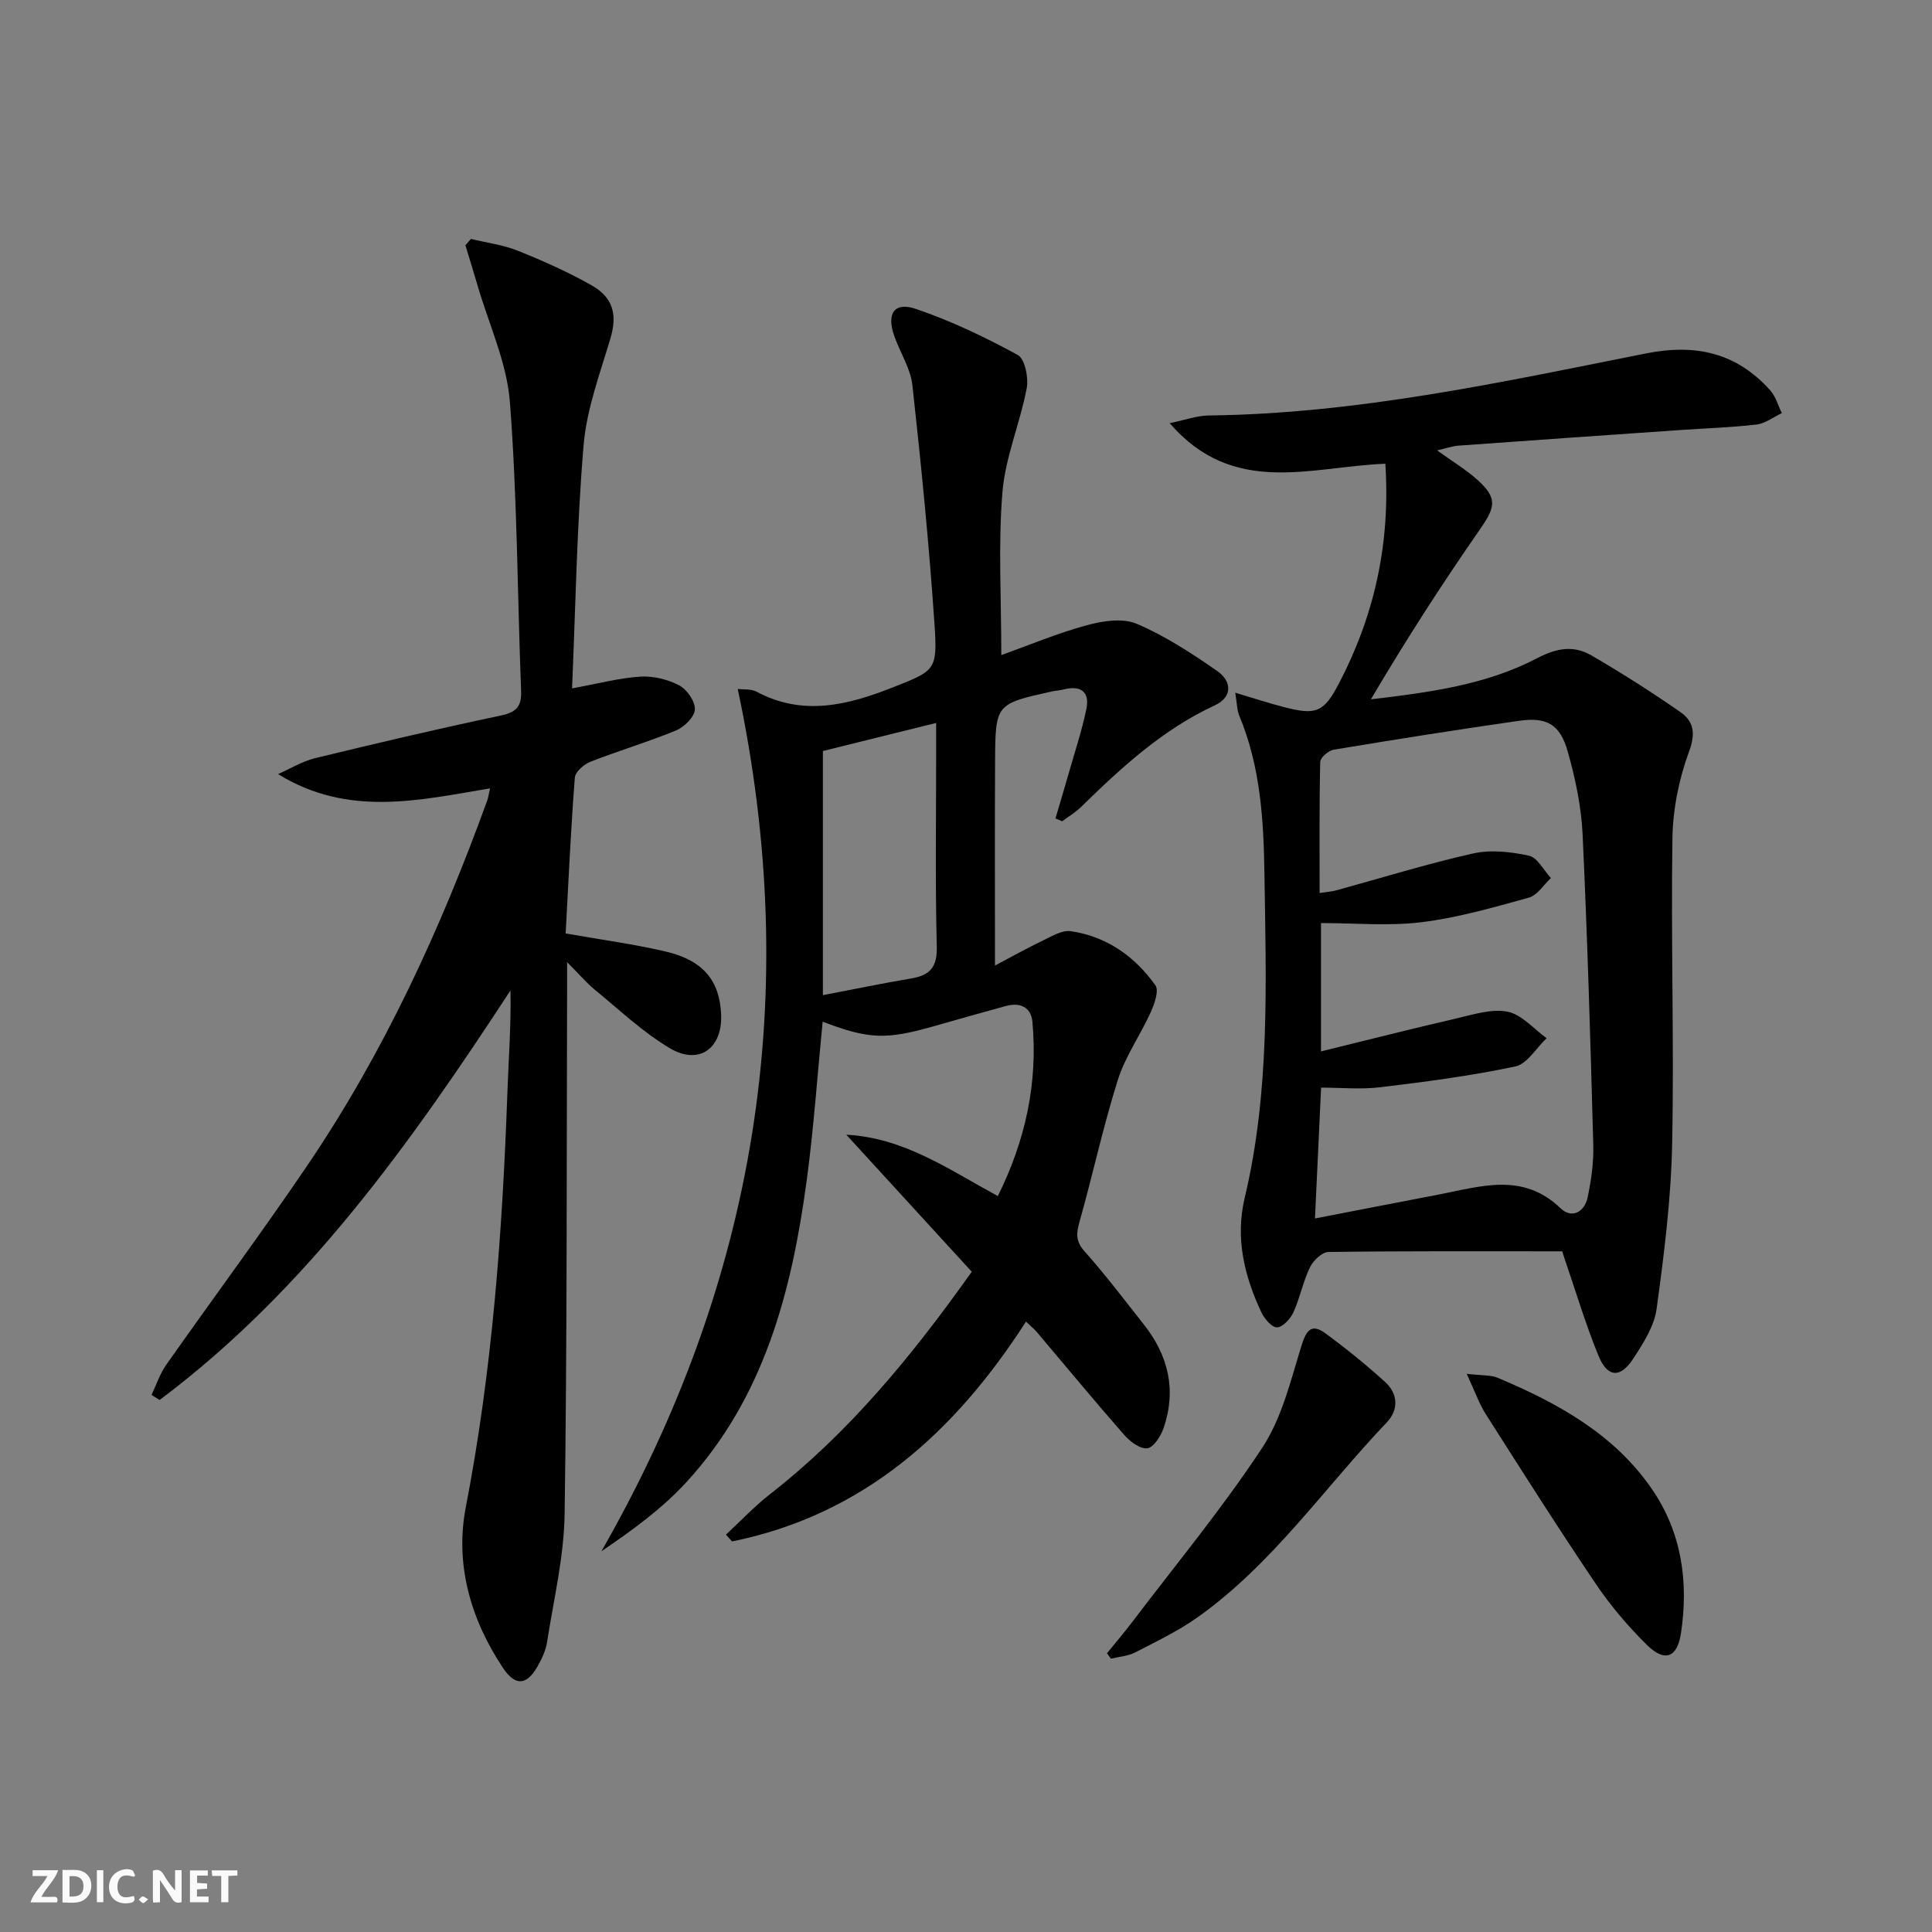 <svg enable-background="new 0 0 400 400" viewBox="0 0 400 400" xmlns="http://www.w3.org/2000/svg"><rect x="0" y="0" width="400" height="400" fill="#808080" stroke="none"/><g fill="#fbfafa"><path d="m37.59 393.81c-.92.31-1.52.05-2-.78-.7-1.2-1.52-2.34-2.47-3.78v4.59c-.55.03-.95.05-1.41.07-.03-.37-.06-.64-.06-.91 0-1.91 0-3.81 0-5.7 1.13-.41 1.77-.03 2.29.91.62 1.11 1.38 2.14 2.31 3.19v-4.2h1.35v6.61z"/><path d="m12.94 393.88v-6.75c1.9.19 3.93-.54 5.37 1.29.8 1.01.78 2.88.03 3.97-1.37 1.97-3.4 1.51-5.4 1.49m1.45-1.22c2.04.12 2.92-.58 2.89-2.21-.03-1.51-.98-2.19-2.89-2z"/><path d="m11.81 393.87h-5.49c.68-2.18 2.47-3.48 3.51-5.45h-3.08v-1.21h5.29c-.71 2.13-2.44 3.48-3.47 5.51.86 0 1.63.04 2.39-.01.79-.05 1.14.21.85 1.16"/><path d="m39.33 393.86v-6.61h3.7v1.07h-2.22v1.52c.68.04 1.34.09 2.07.13v1.07c-.72.05-1.38.09-2.1.14v1.48h2.4v1.19h-3.85z"/><path d="m27.71 388.56c-1.15-.3-2.46-.61-3.1.64-.37.73-.41 1.93-.06 2.67.63 1.35 1.99.93 3.17.68.35.94-.01 1.32-.93 1.46-1.62.25-3.05-.27-3.76-1.48-.73-1.25-.6-3.03.31-4.17.88-1.11 2.71-1.7 4-1.16.32.13.44.74.65 1.12-.1.08-.19.16-.28.24"/><path d="m49.15 387.24v1.07c-.59.02-1.17.05-1.87.08v5.44h-1.48v-5.44h-1.85c-.05-.4-.08-.73-.13-1.15z"/><path d="m20.06 387.21h1.33v6.62h-1.33z"/><path d="m30.68 393.25c-.49.38-.8.79-1.05.76-.32-.05-.6-.45-.9-.7.26-.24.51-.64.8-.67.29-.04.62.3 1.15.61"/></g><path d="m152.74 142.63c1.3.17 2.78-.02 3.85.55 9.66 5.2 19.03 2.79 28.35-.9 8.69-3.44 9.18-3.51 8.54-13.01-1.12-16.54-2.76-33.05-4.58-49.53-.39-3.49-2.56-6.77-3.76-10.2-1.62-4.62-.01-7.1 4.45-5.59 7.3 2.47 14.35 5.85 21.12 9.54 1.49.81 2.27 4.71 1.86 6.9-1.38 7.25-4.44 14.28-5.03 21.55-.89 10.87-.23 21.87-.23 33.69 5.64-2.02 11.55-4.51 17.69-6.18 3.28-.9 7.43-1.54 10.34-.3 5.89 2.51 11.39 6.1 16.68 9.78 2.95 2.05 3.3 5.34-.54 7.12-10.8 5-19.32 12.88-27.68 21.04-1.15 1.12-2.58 1.97-3.88 2.94-.47-.19-.94-.39-1.4-.58.92-3.12 1.86-6.23 2.75-9.36 1.26-4.44 2.74-8.83 3.66-13.34.72-3.55-1.2-4.91-4.7-4.01-.8.21-1.65.24-2.46.42-11.62 2.58-11.68 2.58-11.75 14.47-.07 13.79-.02 27.58-.02 42.28 3.12-1.65 6.43-3.51 9.85-5.15 1.86-.89 4.02-2.23 5.84-1.97 7.42 1.08 13.25 5.21 17.52 11.2.78 1.1-.19 3.87-.97 5.58-2.14 4.74-5.26 9.13-6.81 14.03-3.03 9.61-5.16 19.51-7.89 29.22-.68 2.41-.93 4.08.97 6.22 4.32 4.83 8.23 10.03 12.26 15.12 5.11 6.44 6.86 13.61 4.14 21.5-.58 1.67-2.06 4.01-3.37 4.19-1.47.2-3.59-1.4-4.79-2.77-6.14-7-12.07-14.19-18.09-21.3-.53-.62-1.18-1.14-2.24-2.16-14.73 22.92-33.64 39.99-60.86 45.52-.42-.47-.84-.94-1.26-1.41 3.05-2.82 5.92-5.88 9.19-8.43 16.32-12.75 29.28-28.5 41.7-46-8.65-9.45-17.31-18.91-25.97-28.37 11.94.63 21.16 7.16 31.37 12.71 5.72-11.52 8.32-23.44 7.16-36.09-.28-3.07-2.59-4.07-5.53-3.26-4.96 1.36-9.91 2.76-14.85 4.17-9.94 2.83-13.45 2.72-23.05-.93-1.09 11.06-1.84 22.09-3.32 33.01-3.09 22.84-8.79 44.82-24.94 62.38-5.04 5.48-11.18 9.94-17.55 14.26 32.1-56.03 41.7-115.11 28.23-178.55zm17.63 12.86v50.55c6.4-1.22 12.34-2.46 18.32-3.47 3.89-.66 5.37-2.36 5.26-6.62-.34-13.29-.13-26.59-.13-39.89 0-1.91 0-3.83 0-6.38-8.3 2.06-15.8 3.92-23.45 5.81z" fill="#000001"/><path d="m286.82 96.01c-15.39.59-31.41 6.94-44.65-8.4 3.23-.66 5.66-1.56 8.09-1.59 30.75-.35 60.62-6.9 90.55-12.85 10.31-2.05 18.72-.12 25.69 7.64 1.14 1.27 1.63 3.13 2.41 4.72-1.74.82-3.41 2.14-5.22 2.36-5.28.62-10.61.78-15.91 1.15-15.25 1.06-30.51 2.11-45.76 3.22-1.39.1-2.76.6-4.48.99 3.08 2.23 5.94 3.94 8.37 6.12 4.15 3.75 3.72 5.58.55 10.15-7.93 11.41-15.47 23.1-22.63 35.27 12.15-1.44 23.92-3 34.48-8.55 4.02-2.11 7.55-2.65 11.17-.55 6.29 3.66 12.45 7.58 18.43 11.74 2.73 1.9 3.2 4.35 1.8 8.14-2.09 5.67-3.36 11.94-3.45 17.98-.33 21.11.37 42.24-.06 63.34-.23 11.39-1.67 22.8-3.22 34.11-.49 3.59-2.76 7.11-4.82 10.27-2.67 4.11-5.34 3.97-7.19-.53-2.7-6.57-4.73-13.42-7.04-20.15-.31-.91-.59-1.84-.49-1.52-16.55 0-32.48-.08-48.41.14-1.33.02-3.15 1.78-3.82 3.18-1.43 2.95-2.05 6.29-3.41 9.28-.62 1.36-2.16 3.07-3.39 3.15-1.04.07-2.63-1.78-3.26-3.12-3.53-7.52-5.43-15.36-3.45-23.69 5.27-22.11 4.42-44.6 4.09-67.03-.16-11.11-.81-22.26-5.2-32.77-.48-1.14-.46-2.48-.85-4.79 3.84 1.14 6.89 2.15 9.99 2.95 6.73 1.75 8.33 1.19 11.51-4.92 7.29-13.99 10.66-28.86 9.58-45.44zm-14.57 156.26c8.95-1.73 17.23-3.35 25.51-4.93 8.73-1.67 17.5-4.74 25.36 2.84 2.31 2.22 4.95.74 5.58-2.26.75-3.55 1.27-7.25 1.17-10.87-.58-21.45-1.21-42.9-2.21-64.33-.27-5.74-1.5-11.54-3.07-17.1-1.6-5.68-4.34-7.21-10.13-6.38-12.81 1.83-25.59 3.86-38.35 5.98-1.08.18-2.75 1.63-2.77 2.53-.21 8.94-.13 17.89-.13 27.14 1.5-.23 2.48-.29 3.4-.54 9.44-2.58 18.8-5.5 28.33-7.64 3.69-.83 7.88-.37 11.63.46 1.76.39 3.03 3.01 4.53 4.62-1.51 1.4-2.81 3.57-4.58 4.06-7.31 2.03-14.69 4.15-22.19 5.08-6.8.84-13.78.18-20.83.18v26.57c9.68-2.37 18.8-4.7 27.97-6.81 3.52-.81 7.33-2.07 10.66-1.41 2.94.59 5.41 3.57 8.08 5.49-2.15 2.03-4.03 5.33-6.49 5.85-9.2 1.95-18.57 3.17-27.92 4.3-4.05.49-8.2.08-12.28.08-.44 9.43-.84 17.84-1.27 27.09z" fill="#000001"/><path d="m117.41 199.2v6.81c-.11 35.81.01 71.63-.51 107.44-.13 8.87-2.27 17.72-3.64 26.55-.27 1.75-1.11 3.5-2 5.06-2.23 3.89-4.57 4.07-7.11.28-6.73-10.08-9.99-21.52-7.72-33.23 5.48-28.34 7.59-56.93 8.61-85.68.25-7.06.79-14.12.65-21.37-20.64 31.56-42.24 62.01-72.64 84.79-.56-.35-1.12-.69-1.68-1.04 1-2.08 1.72-4.35 3.03-6.22 9.66-13.74 19.69-27.24 29.12-41.13 15.95-23.49 27.71-49.11 37.36-75.74.22-.62.3-1.29.58-2.5-14.75 2.47-29.4 5.99-43.89-2.95 2.54-1.12 4.98-2.64 7.64-3.29 12.74-3.1 25.5-6.1 38.32-8.8 3.25-.68 4.49-1.76 4.36-5.13-.77-19.94-.79-39.93-2.32-59.8-.63-8.2-4.38-16.16-6.72-24.23-.8-2.75-1.66-5.49-2.49-8.24.38-.44.76-.88 1.14-1.31 3.24.78 6.62 1.21 9.68 2.43 5.22 2.09 10.41 4.4 15.3 7.17 4.62 2.61 5.32 6.26 3.88 11.07-2.15 7.25-4.9 14.55-5.53 21.99-1.41 16.69-1.66 33.48-2.39 50.39 5.35-.97 9.71-2.15 14.14-2.43 2.66-.17 5.67.57 8.04 1.81 1.61.84 3.32 3.31 3.25 4.97-.07 1.54-2.17 3.64-3.86 4.34-5.81 2.41-11.88 4.19-17.74 6.49-1.36.53-3.17 2.1-3.26 3.31-.83 10.73-1.31 21.49-1.9 32.25 7.39 1.31 14.11 2.2 20.69 3.74 7.79 1.82 11.2 6.02 11.5 13.03.3 6.99-4.52 10.58-10.58 7.01-5.65-3.33-10.52-8.01-15.66-12.2-1.65-1.36-3.04-3.03-5.65-5.64z" fill="#000001"/><path d="m229.19 342.29c1.81-2.23 3.67-4.42 5.41-6.71 9.02-11.89 18.58-23.44 26.76-35.88 4.05-6.16 5.87-13.9 8.1-21.1 1-3.24 2.09-4.64 4.95-2.55 4.27 3.13 8.4 6.49 12.33 10.04 2.74 2.47 2.86 5.8.37 8.41-12.93 13.56-23.63 29.31-39.13 40.32-4.03 2.86-8.56 5.03-12.97 7.3-1.49.77-3.33.88-5.01 1.29-.27-.37-.54-.75-.81-1.12z" fill="#000001"/><path d="m303.66 284.43c3.28.39 5.01.23 6.43.83 12.38 5.22 24.05 11.6 31.89 22.99 6.21 9.01 7.66 19.29 6.04 29.93-.77 5.08-3.4 5.99-7.07 2.36-3.88-3.84-7.49-8.07-10.54-12.59-7.81-11.57-15.28-23.36-22.78-35.14-1.38-2.16-2.23-4.65-3.97-8.38z" fill="#000001"/></svg>
